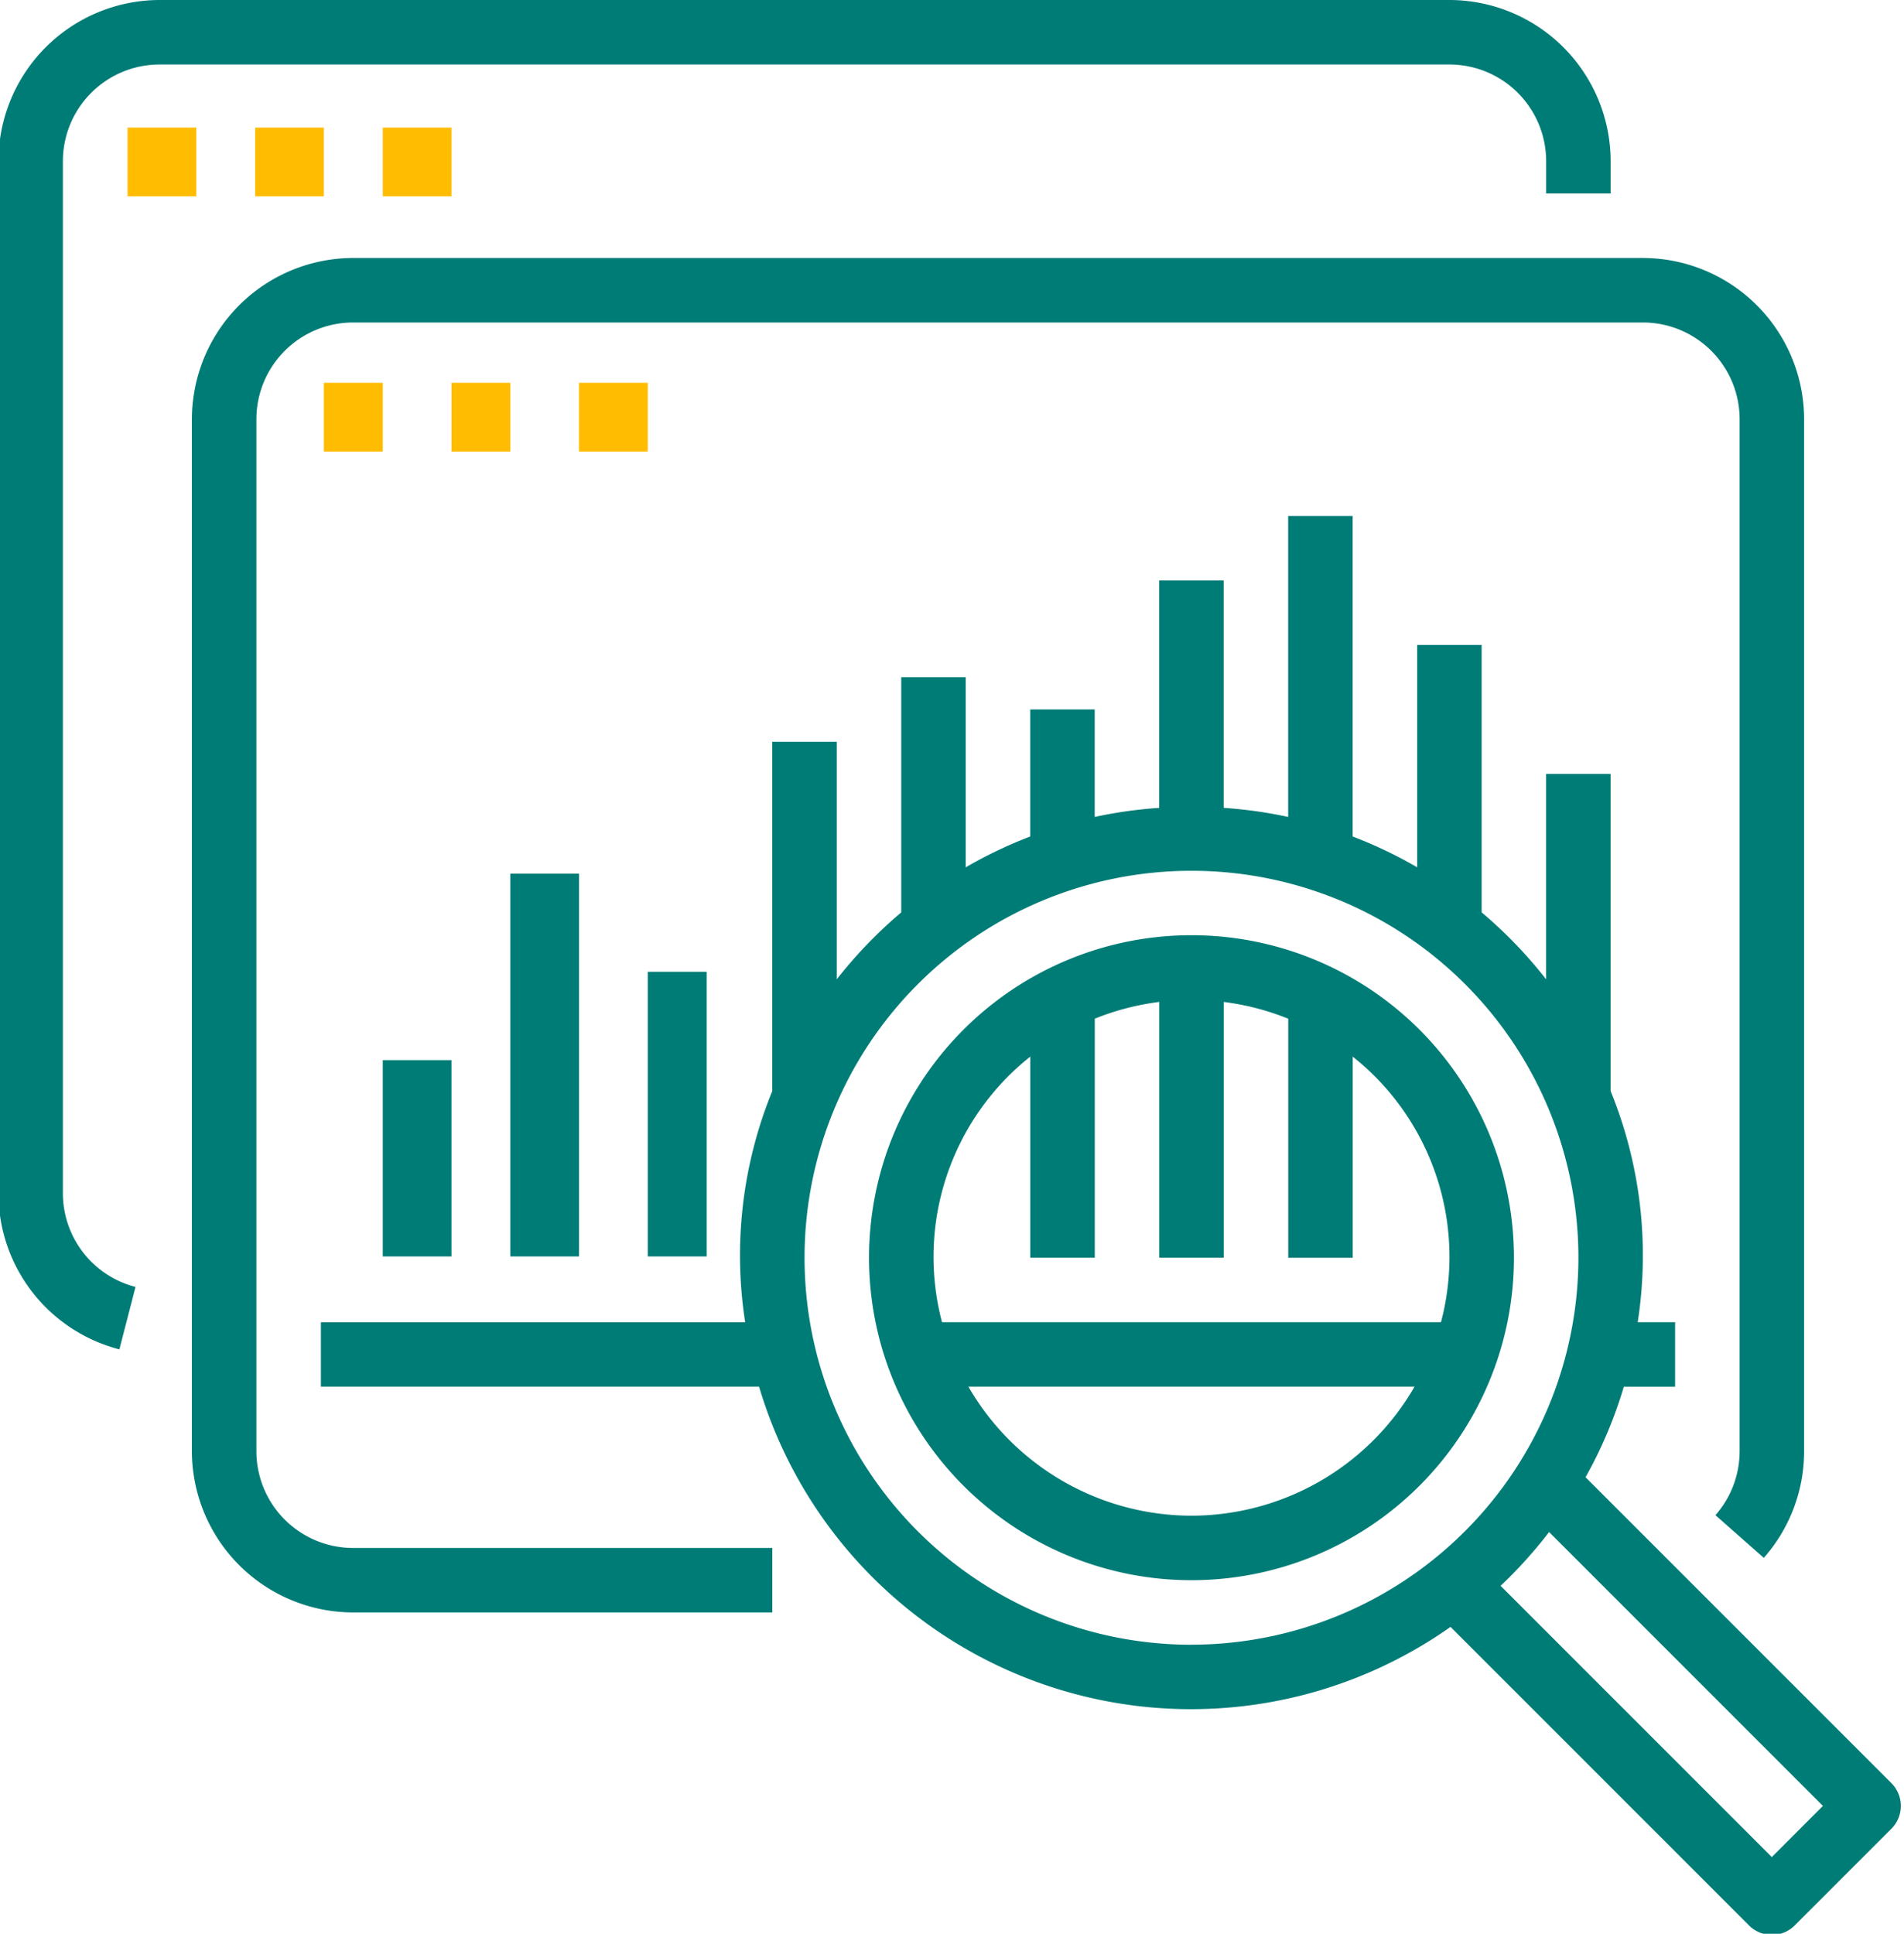 <svg xmlns="http://www.w3.org/2000/svg" xmlns:xlink="http://www.w3.org/1999/xlink" width="194" height="197" viewBox="0 0 194 197">
  <defs>
    <clipPath id="clip-path">
      <rect id="Rectangle_1001" data-name="Rectangle 1001" width="194" height="197" transform="translate(0.158)" fill="#007c76"/>
    </clipPath>
  </defs>
  <g id="Group_29342" data-name="Group 29342" transform="translate(-0.158)">
    <g id="Group_29340" data-name="Group 29340" clip-path="url(#clip-path)">
      <path id="Path_25790" data-name="Path 25790" d="M147.841,0H16.427A16.446,16.446,0,0,0,0,16.427V121.558a16.427,16.427,0,0,0,12.323,15.908l1.643-6.36a9.856,9.856,0,0,1-7.4-9.547V16.427a9.856,9.856,0,0,1,9.856-9.856H147.841a9.856,9.856,0,0,1,9.856,9.856v3.285h6.571V16.427A16.446,16.446,0,0,0,147.841,0" transform="translate(0)" fill="#007c76"/>
      <rect id="Rectangle_992" data-name="Rectangle 992" width="7" height="7" transform="translate(13.158 13)" fill="#ffbc00"/>
      <rect id="Rectangle_993" data-name="Rectangle 993" width="7" height="7" transform="translate(26.158 13)" fill="#ffbc00"/>
      <rect id="Rectangle_994" data-name="Rectangle 994" width="7" height="7" transform="translate(39.158 13)" fill="#ffbc00"/>
      <path id="Path_25791" data-name="Path 25791" d="M240.02,257.091,208.858,225.93a45.438,45.438,0,0,0,3.9-9.225h5.224v-6.571h-3.811a44.266,44.266,0,0,0-2.76-23.543V154.283h-6.571V175.2a46.242,46.242,0,0,0-6.571-6.82V141.141H191.7v22.649a45.691,45.691,0,0,0-6.571-3.138V128h-6.571v30.659a45.491,45.491,0,0,0-6.571-.923V134.571h-6.571v23.165a45.491,45.491,0,0,0-6.571.923V147.712h-6.571v12.941a45.712,45.712,0,0,0-6.571,3.138V144.427h-6.571v23.957a46.241,46.241,0,0,0-6.571,6.82V151h-6.571v35.594a44.267,44.267,0,0,0-2.76,23.543H80V216.7h44.648A45.9,45.9,0,0,0,195.1,241.174l30.419,30.419a3.285,3.285,0,0,0,4.645,0l9.856-9.856a3.285,3.285,0,0,0,0-4.645m-71.315-14.1a39.424,39.424,0,1,1,39.424-39.424A39.467,39.467,0,0,1,168.7,242.987m59.136,21.637L200.2,236.988a46.545,46.545,0,0,0,4.944-5.477l27.9,27.9Z" transform="translate(-47.146 -75.434)" fill="#007c76"/>
      <path id="Path_25792" data-name="Path 25792" d="M248.854,232a32.854,32.854,0,1,0,32.854,32.854A32.853,32.853,0,0,0,248.854,232m0,59.136a26.283,26.283,0,0,1-22.728-13.141h45.456a26.283,26.283,0,0,1-22.728,13.141m-25.419-19.712a26.043,26.043,0,0,1,8.992-27.055v20.484H239V240.506a26.161,26.161,0,0,1,6.571-1.708v26.056h6.571V238.8a26.161,26.161,0,0,1,6.571,1.708v24.348h6.571V244.369a26.043,26.043,0,0,1,8.992,27.055Z" transform="translate(-127.295 -136.725)" fill="#007c76"/>
      <path id="Path_25793" data-name="Path 25793" d="M195.841,64H64.427A16.446,16.446,0,0,0,48,80.427V185.558a16.446,16.446,0,0,0,16.427,16.427h42.71v-6.571H64.427a9.856,9.856,0,0,1-9.856-9.856V80.427a9.856,9.856,0,0,1,9.856-9.856H195.841a9.856,9.856,0,0,1,9.856,9.856V185.558a9.857,9.857,0,0,1-2.464,6.518l4.928,4.347a16.406,16.406,0,0,0,4.107-10.865V80.427A16.446,16.446,0,0,0,195.841,64" transform="translate(-28.288 -37.717)" fill="#007c76"/>
      <rect id="Rectangle_995" data-name="Rectangle 995" width="6" height="7" transform="translate(33.158 39)" fill="#ffbc00"/>
      <rect id="Rectangle_996" data-name="Rectangle 996" width="6" height="7" transform="translate(46.158 39)" fill="#ffbc00"/>
      <rect id="Rectangle_997" data-name="Rectangle 997" width="7" height="7" transform="translate(59.158 39)" fill="#ffbc00"/>
      <rect id="Rectangle_998" data-name="Rectangle 998" width="7" height="20" transform="translate(39.158 108)" fill="#007c76"/>
      <rect id="Rectangle_999" data-name="Rectangle 999" width="7" height="39" transform="translate(52.158 89)" fill="#007c76"/>
      <rect id="Rectangle_1000" data-name="Rectangle 1000" width="6" height="29" transform="translate(66.158 99)" fill="#007c76"/>
    </g>
  </g>
</svg>
